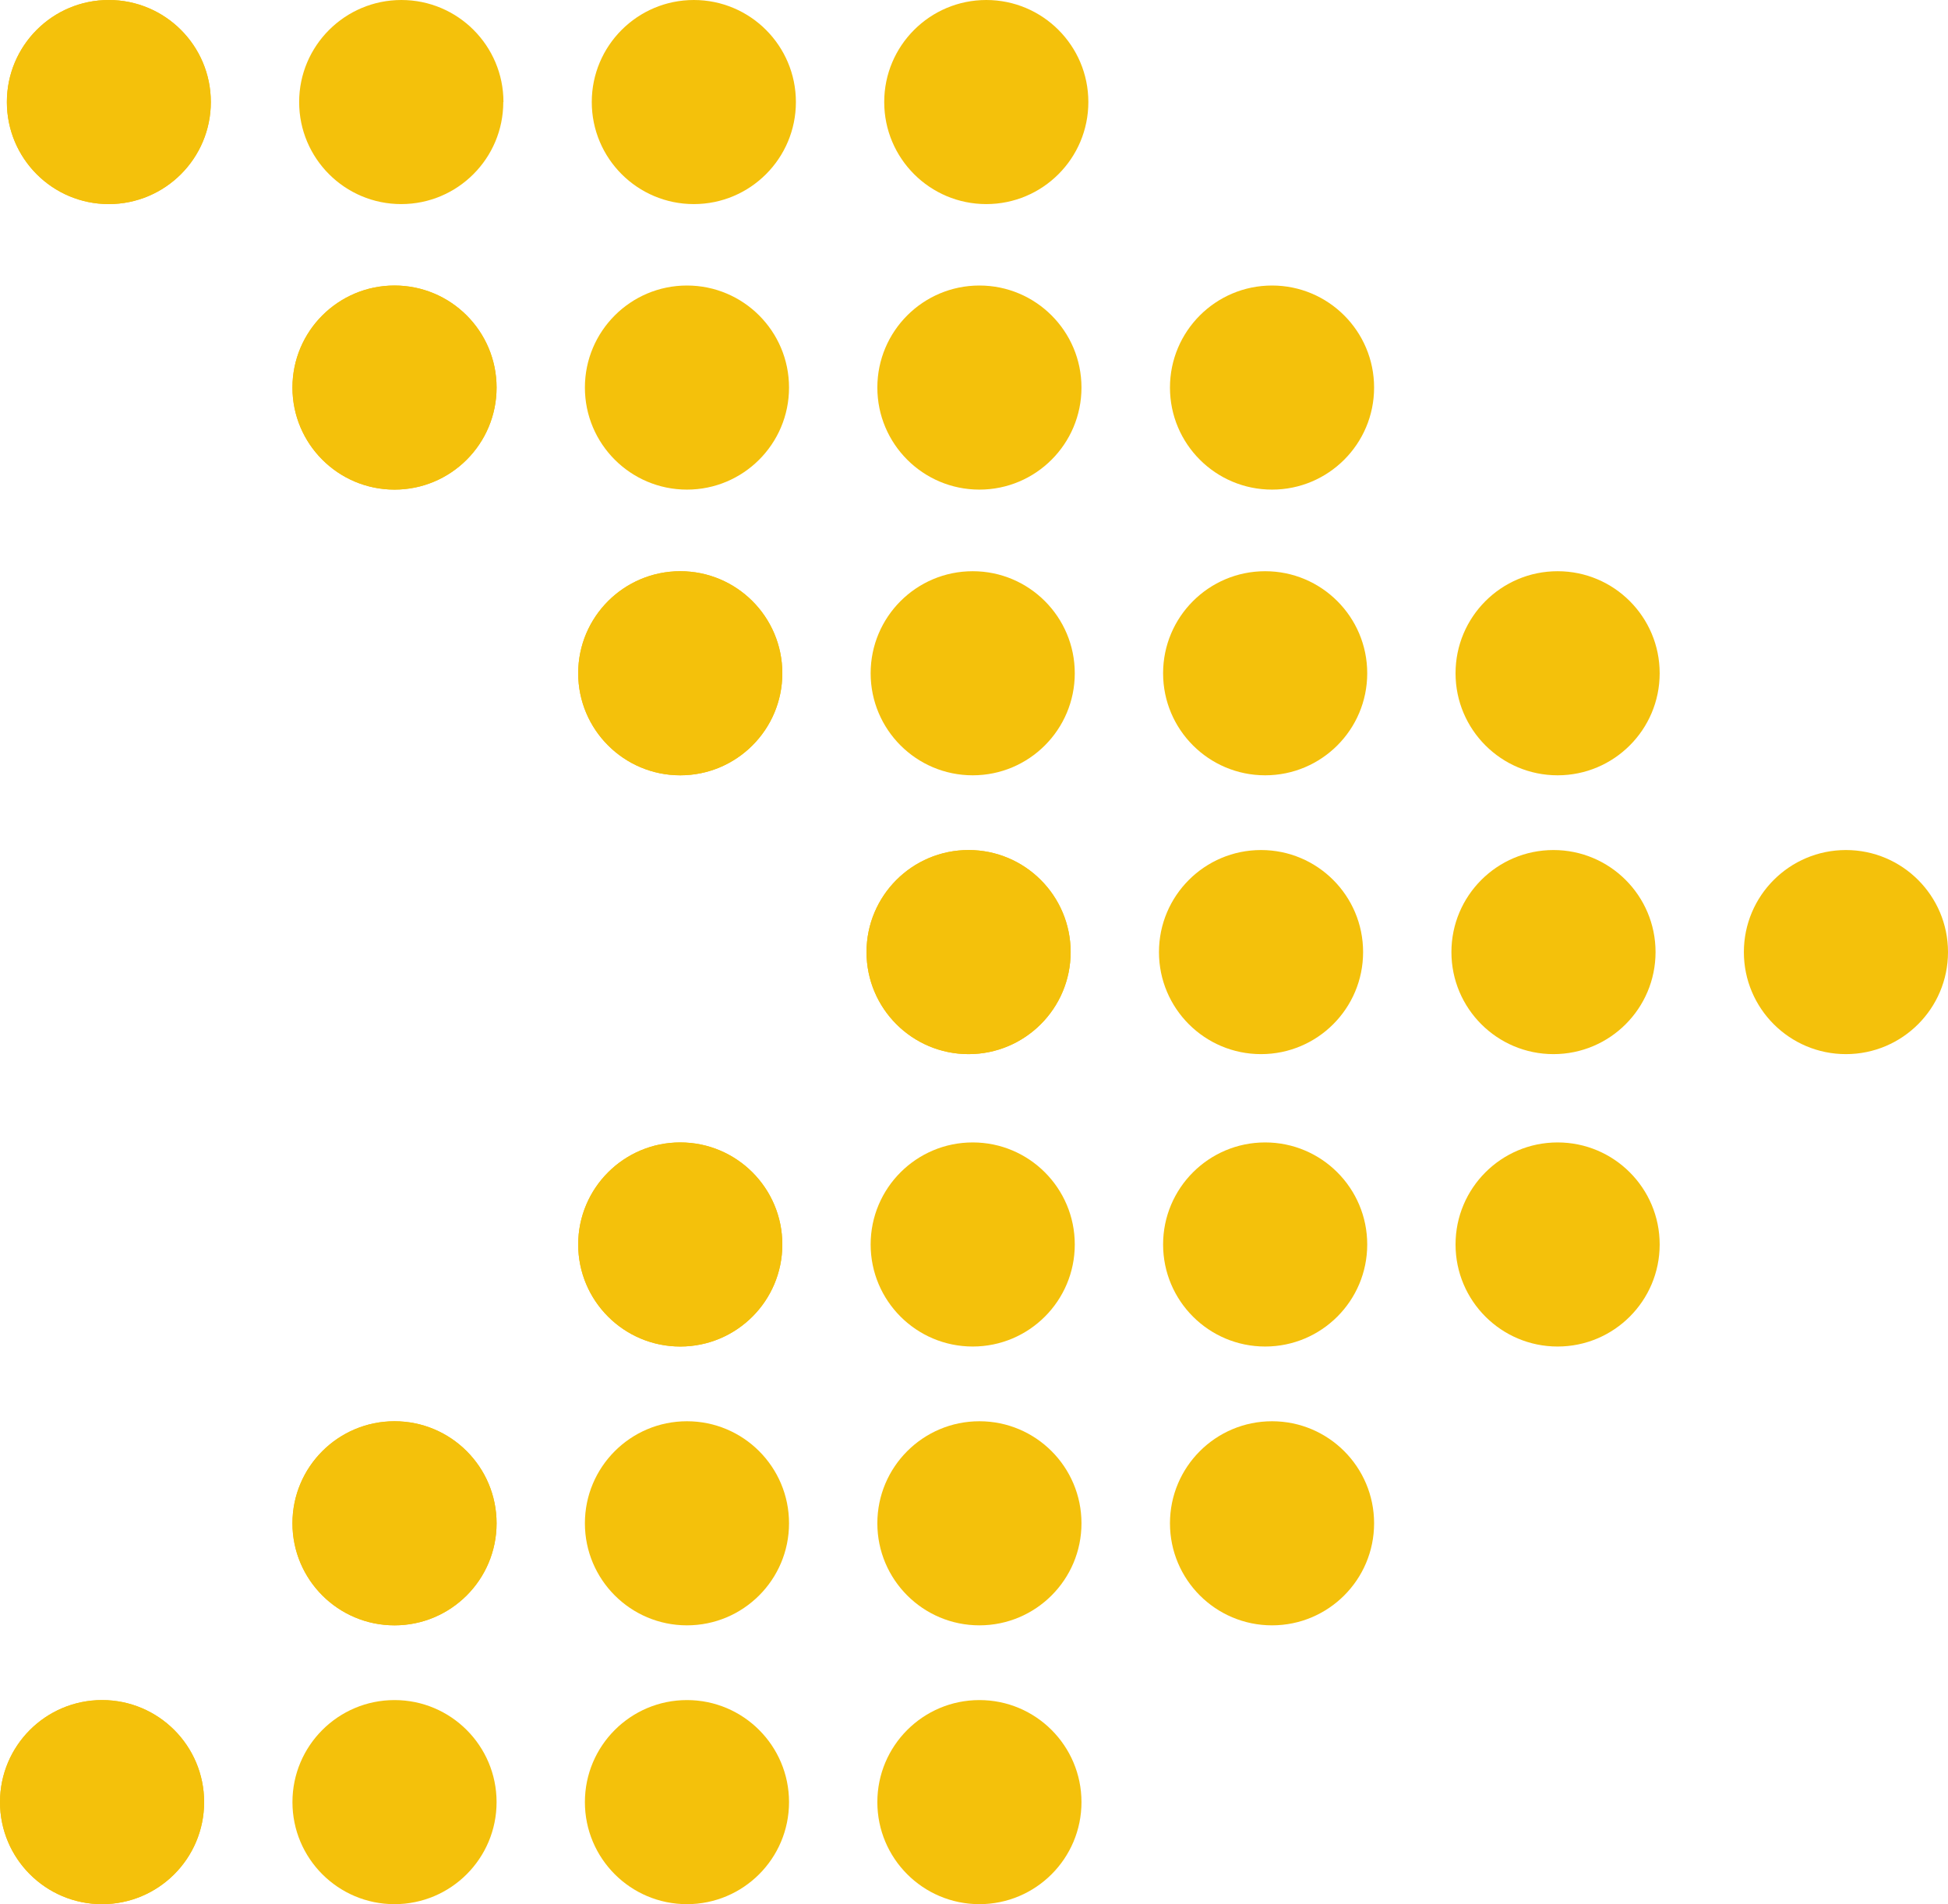 <svg xmlns="http://www.w3.org/2000/svg" xmlns:xlink="http://www.w3.org/1999/xlink" id="uuid-cb69ce13-3ca1-443a-ad2c-dc6ae830b04d" data-name="Ebene 1" viewBox="0 0 113.37 110.84"><defs><style> .uuid-4fa83c8e-746f-40f6-aaad-114c4013b93e { fill: none; } .uuid-e2390825-1127-44fa-bf24-54f8080cd2f9 { fill: #f4c10b; } .uuid-ecf065ae-6c59-403c-abed-269e83ff3181 { clip-path: url(#uuid-eb842ab0-a663-44c8-86e4-2222f44e8912); } </style><clipPath id="uuid-eb842ab0-a663-44c8-86e4-2222f44e8912"><rect class="uuid-4fa83c8e-746f-40f6-aaad-114c4013b93e" y="0" width="113.37" height="110.84"></rect></clipPath></defs><g class="uuid-ecf065ae-6c59-403c-abed-269e83ff3181"><g id="uuid-87d3c12c-01d5-44cd-993f-116fc072c3c4" data-name="Gruppe 5787"><path id="uuid-2caeb062-9084-4f50-bb78-0c71b87afbcf" data-name="Pfad 4856" class="uuid-e2390825-1127-44fa-bf24-54f8080cd2f9" d="m12.27,5.94c0,3.28-2.66,5.94-5.94,5.94S.4,9.22.4,5.94C.4,2.66,3.05,0,6.33,0,9.61,0,12.27,2.66,12.27,5.94h0"></path><path id="uuid-fcc8cd6c-2f9e-487c-9069-db0064caef75" data-name="Pfad 4857" class="uuid-e2390825-1127-44fa-bf24-54f8080cd2f9" d="m12.27,5.94c0,3.28-2.66,5.94-5.94,5.94S.4,9.22.4,5.94C.4,2.66,3.05,0,6.33,0,9.61,0,12.27,2.66,12.27,5.94h0"></path><path id="uuid-48b3bf6b-3397-48eb-8fba-e610a1d30677" data-name="Pfad 4858" class="uuid-e2390825-1127-44fa-bf24-54f8080cd2f9" d="m29.29,5.94c0,3.28-2.66,5.94-5.94,5.94s-5.94-2.66-5.94-5.94S20.08,0,23.36,0h0c3.28,0,5.94,2.66,5.94,5.94"></path><path id="uuid-bebad290-447a-4ba6-86a8-8bb204cbd9dd" data-name="Pfad 4859" class="uuid-e2390825-1127-44fa-bf24-54f8080cd2f9" d="m46.32,5.94c0,3.28-2.66,5.94-5.94,5.94s-5.94-2.66-5.94-5.94S37.1,0,40.38,0c3.28,0,5.94,2.66,5.94,5.94h0"></path><path id="uuid-53beb781-6f49-4715-a0b8-67fd29411d47" data-name="Pfad 4860" class="uuid-e2390825-1127-44fa-bf24-54f8080cd2f9" d="m63.34,5.94c0,3.28-2.66,5.94-5.94,5.94s-5.94-2.66-5.94-5.94S54.12,0,57.4,0c3.28,0,5.94,2.66,5.94,5.94h0"></path><path id="uuid-b49aa446-c5ec-4d7c-9e96-010fed5975d3" data-name="Pfad 4861" class="uuid-e2390825-1127-44fa-bf24-54f8080cd2f9" d="m28.9,22.56c0,3.28-2.66,5.94-5.94,5.94s-5.94-2.66-5.94-5.94,2.66-5.94,5.94-5.94h0c3.28,0,5.94,2.66,5.94,5.94"></path><path id="uuid-1c8e5ea4-804a-4e5b-aae0-d94ff31e4a9d" data-name="Pfad 4862" class="uuid-e2390825-1127-44fa-bf24-54f8080cd2f9" d="m28.9,22.56c0,3.28-2.66,5.94-5.94,5.94s-5.94-2.66-5.94-5.94,2.66-5.94,5.94-5.94h0c3.28,0,5.94,2.66,5.94,5.94"></path><path id="uuid-822db4bc-fbad-4650-8429-04929f720fc7" data-name="Pfad 4863" class="uuid-e2390825-1127-44fa-bf24-54f8080cd2f9" d="m45.92,22.56c0,3.28-2.66,5.94-5.94,5.94s-5.94-2.66-5.94-5.94,2.66-5.94,5.94-5.94,5.94,2.66,5.94,5.94h0"></path><path id="uuid-bffda5a4-4ce4-460a-a9c3-21c67efa4616" data-name="Pfad 4864" class="uuid-e2390825-1127-44fa-bf24-54f8080cd2f9" d="m62.94,22.56c0,3.28-2.66,5.94-5.94,5.94s-5.94-2.66-5.94-5.94,2.66-5.94,5.94-5.94,5.94,2.66,5.94,5.94h0"></path><path id="uuid-af2718bf-239b-4057-93f9-82e8a479ca44" data-name="Pfad 4865" class="uuid-e2390825-1127-44fa-bf24-54f8080cd2f9" d="m79.97,22.56c0,3.28-2.66,5.94-5.94,5.94s-5.94-2.66-5.94-5.94,2.66-5.94,5.94-5.94,5.94,2.66,5.94,5.94h0"></path><path id="uuid-3c4db7f9-01e6-4f5c-8bd3-eca319c98374" data-name="Pfad 4866" class="uuid-e2390825-1127-44fa-bf24-54f8080cd2f9" d="m45.53,39.19c0,3.28-2.66,5.94-5.94,5.94s-5.94-2.66-5.94-5.94,2.66-5.94,5.94-5.94,5.94,2.66,5.94,5.94h0"></path><path id="uuid-ba26074e-7d5d-470e-a785-230f5d0c4063" data-name="Pfad 4867" class="uuid-e2390825-1127-44fa-bf24-54f8080cd2f9" d="m45.53,39.19c0,3.28-2.66,5.94-5.94,5.94s-5.94-2.66-5.94-5.94,2.66-5.94,5.94-5.94,5.94,2.66,5.94,5.94h0"></path><path id="uuid-9794865a-102c-4c35-8c0d-ae321caa0b10" data-name="Pfad 4868" class="uuid-e2390825-1127-44fa-bf24-54f8080cd2f9" d="m62.55,39.19c0,3.28-2.66,5.94-5.94,5.94s-5.94-2.66-5.94-5.94,2.66-5.94,5.94-5.94,5.94,2.66,5.94,5.94h0"></path><path id="uuid-24a30467-a1b3-4137-bba7-aa39941246a2" data-name="Pfad 4869" class="uuid-e2390825-1127-44fa-bf24-54f8080cd2f9" d="m79.57,39.19c0,3.28-2.66,5.94-5.94,5.94s-5.94-2.66-5.94-5.94c0-3.28,2.66-5.94,5.94-5.94s5.94,2.66,5.94,5.94h0"></path><path id="uuid-37b93356-1763-49ae-b9c4-ca285d6e0265" data-name="Pfad 4870" class="uuid-e2390825-1127-44fa-bf24-54f8080cd2f9" d="m96.59,39.19c0,3.28-2.66,5.94-5.94,5.94s-5.94-2.66-5.94-5.94c0-3.28,2.66-5.94,5.94-5.94s5.94,2.66,5.94,5.94h0"></path><path id="uuid-64e19532-61b1-452d-830b-6354b62af1cf" data-name="Pfad 4871" class="uuid-e2390825-1127-44fa-bf24-54f8080cd2f9" d="m62.31,55.42c0,3.28-2.66,5.94-5.94,5.94s-5.94-2.66-5.94-5.94,2.66-5.94,5.94-5.94,5.94,2.66,5.94,5.94h0"></path><path id="uuid-98f333e5-5208-4113-ac6c-1fa6b6768c92" data-name="Pfad 4872" class="uuid-e2390825-1127-44fa-bf24-54f8080cd2f9" d="m62.31,55.42c0,3.28-2.66,5.94-5.94,5.94s-5.94-2.66-5.94-5.94,2.66-5.94,5.94-5.94,5.94,2.66,5.94,5.94h0"></path><path id="uuid-07d9d505-479d-4df9-bece-8bcc20dc08ee" data-name="Pfad 4873" class="uuid-e2390825-1127-44fa-bf24-54f8080cd2f9" d="m79.33,55.42c0,3.28-2.66,5.94-5.94,5.94s-5.94-2.66-5.94-5.94c0-3.28,2.66-5.94,5.94-5.94s5.94,2.66,5.94,5.94h0"></path><path id="uuid-7cdf0fda-16b7-47f8-8dd6-eec4356fd539" data-name="Pfad 4874" class="uuid-e2390825-1127-44fa-bf24-54f8080cd2f9" d="m96.35,55.42c0,3.28-2.66,5.94-5.94,5.94s-5.94-2.66-5.94-5.94c0-3.28,2.66-5.94,5.94-5.94s5.94,2.66,5.94,5.94h0"></path><path id="uuid-7647039e-5f2f-4ea2-9b0e-c5cc059bb378" data-name="Pfad 4875" class="uuid-e2390825-1127-44fa-bf24-54f8080cd2f9" d="m113.37,55.42c0,3.28-2.66,5.94-5.94,5.94s-5.94-2.66-5.94-5.94c0-3.28,2.66-5.94,5.94-5.94s5.94,2.66,5.94,5.94h0"></path><path id="uuid-23be7c60-ea77-474e-8bae-acc235910d35" data-name="Pfad 4876" class="uuid-e2390825-1127-44fa-bf24-54f8080cd2f9" d="m45.53,72.44c0,3.28-2.66,5.94-5.94,5.94-3.28,0-5.94-2.66-5.94-5.94s2.66-5.94,5.94-5.94,5.94,2.66,5.94,5.94h0"></path><path id="uuid-d07e3753-fac4-4259-9866-a7a0f0bdeb56" data-name="Pfad 4877" class="uuid-e2390825-1127-44fa-bf24-54f8080cd2f9" d="m45.53,72.44c0,3.28-2.66,5.94-5.94,5.94-3.28,0-5.94-2.66-5.94-5.94s2.66-5.94,5.94-5.94,5.94,2.66,5.94,5.94h0"></path><path id="uuid-4d2d287f-fcef-4a5f-8db0-9be407b128a6" data-name="Pfad 4878" class="uuid-e2390825-1127-44fa-bf24-54f8080cd2f9" d="m62.55,72.44c0,3.28-2.66,5.94-5.94,5.94-3.28,0-5.94-2.66-5.94-5.94s2.66-5.94,5.94-5.94,5.94,2.66,5.94,5.94h0"></path><path id="uuid-0c5aea67-4d4a-4ac5-9b65-324ed5fb68d1" data-name="Pfad 4879" class="uuid-e2390825-1127-44fa-bf24-54f8080cd2f9" d="m79.57,72.44c0,3.28-2.66,5.94-5.94,5.94-3.28,0-5.94-2.66-5.94-5.94,0-3.28,2.66-5.94,5.94-5.94s5.94,2.66,5.94,5.94h0"></path><path id="uuid-4273672a-ad7b-4c38-9636-1e948d1e96af" data-name="Pfad 4880" class="uuid-e2390825-1127-44fa-bf24-54f8080cd2f9" d="m96.59,72.44c0,3.28-2.66,5.94-5.94,5.94-3.28,0-5.94-2.66-5.94-5.94,0-3.28,2.66-5.94,5.94-5.94s5.94,2.66,5.94,5.94h0"></path><path id="uuid-79a90507-574f-464e-aaaa-d9e6fd975b0c" data-name="Pfad 4881" class="uuid-e2390825-1127-44fa-bf24-54f8080cd2f9" d="m28.9,88.67c0,3.28-2.66,5.94-5.94,5.94-3.28,0-5.94-2.66-5.94-5.94,0-3.28,2.66-5.94,5.94-5.94s5.94,2.66,5.94,5.94h0"></path><path id="uuid-6f28f532-bff1-4e57-ac6f-5ead24607638" data-name="Pfad 4882" class="uuid-e2390825-1127-44fa-bf24-54f8080cd2f9" d="m28.9,88.67c0,3.28-2.66,5.94-5.94,5.94-3.28,0-5.94-2.66-5.94-5.94,0-3.28,2.66-5.94,5.94-5.94s5.94,2.66,5.94,5.94h0"></path><path id="uuid-c63c189b-b197-456d-a3f8-11f3b2411616" data-name="Pfad 4883" class="uuid-e2390825-1127-44fa-bf24-54f8080cd2f9" d="m45.92,88.67c0,3.28-2.66,5.94-5.94,5.94-3.28,0-5.94-2.66-5.94-5.94s2.66-5.94,5.94-5.94,5.94,2.66,5.94,5.94h0"></path><path id="uuid-f4296e80-3fa6-45af-b33c-e911a3a96ed8" data-name="Pfad 4884" class="uuid-e2390825-1127-44fa-bf24-54f8080cd2f9" d="m62.94,88.67c0,3.28-2.66,5.94-5.94,5.94-3.28,0-5.94-2.66-5.94-5.94s2.66-5.94,5.94-5.94,5.94,2.66,5.94,5.94h0"></path><path id="uuid-6cbf4421-ea5d-4298-89d8-13a5686dca79" data-name="Pfad 4885" class="uuid-e2390825-1127-44fa-bf24-54f8080cd2f9" d="m79.97,88.67c0,3.28-2.66,5.94-5.94,5.94-3.28,0-5.94-2.66-5.94-5.94,0-3.28,2.66-5.94,5.94-5.94s5.94,2.66,5.94,5.94h0"></path><path id="uuid-52aba7a3-665c-41bd-a3ae-17c9bc9d5576" data-name="Pfad 4886" class="uuid-e2390825-1127-44fa-bf24-54f8080cd2f9" d="m11.88,104.9c0,3.28-2.66,5.94-5.94,5.94C2.66,110.84,0,108.18,0,104.9c0-3.28,2.66-5.94,5.94-5.94s5.94,2.66,5.94,5.94h0"></path><path id="uuid-850965cc-d8ec-4e71-862c-333ce7475e97" data-name="Pfad 4887" class="uuid-e2390825-1127-44fa-bf24-54f8080cd2f9" d="m11.88,104.9c0,3.28-2.66,5.94-5.94,5.94C2.66,110.84,0,108.18,0,104.9c0-3.28,2.66-5.94,5.94-5.94s5.94,2.66,5.94,5.94h0"></path><path id="uuid-63bae96c-6942-4b0b-95fe-2d2a4994ec5a" data-name="Pfad 4888" class="uuid-e2390825-1127-44fa-bf24-54f8080cd2f9" d="m28.9,104.9c0,3.28-2.66,5.94-5.94,5.94-3.28,0-5.94-2.66-5.94-5.94,0-3.28,2.66-5.94,5.94-5.94s5.94,2.66,5.94,5.94h0"></path><path id="uuid-c241b125-f9d4-49ac-8271-50d22250fe12" data-name="Pfad 4889" class="uuid-e2390825-1127-44fa-bf24-54f8080cd2f9" d="m45.92,104.9c0,3.28-2.66,5.94-5.94,5.94-3.28,0-5.94-2.66-5.94-5.94s2.66-5.94,5.94-5.94,5.94,2.66,5.94,5.94h0"></path><path id="uuid-7fb03236-5356-46ff-a834-b8c4a12dab11" data-name="Pfad 4890" class="uuid-e2390825-1127-44fa-bf24-54f8080cd2f9" d="m62.94,104.9c0,3.28-2.66,5.94-5.94,5.94-3.28,0-5.94-2.66-5.94-5.94s2.66-5.94,5.94-5.94,5.94,2.66,5.94,5.94h0"></path></g></g></svg>